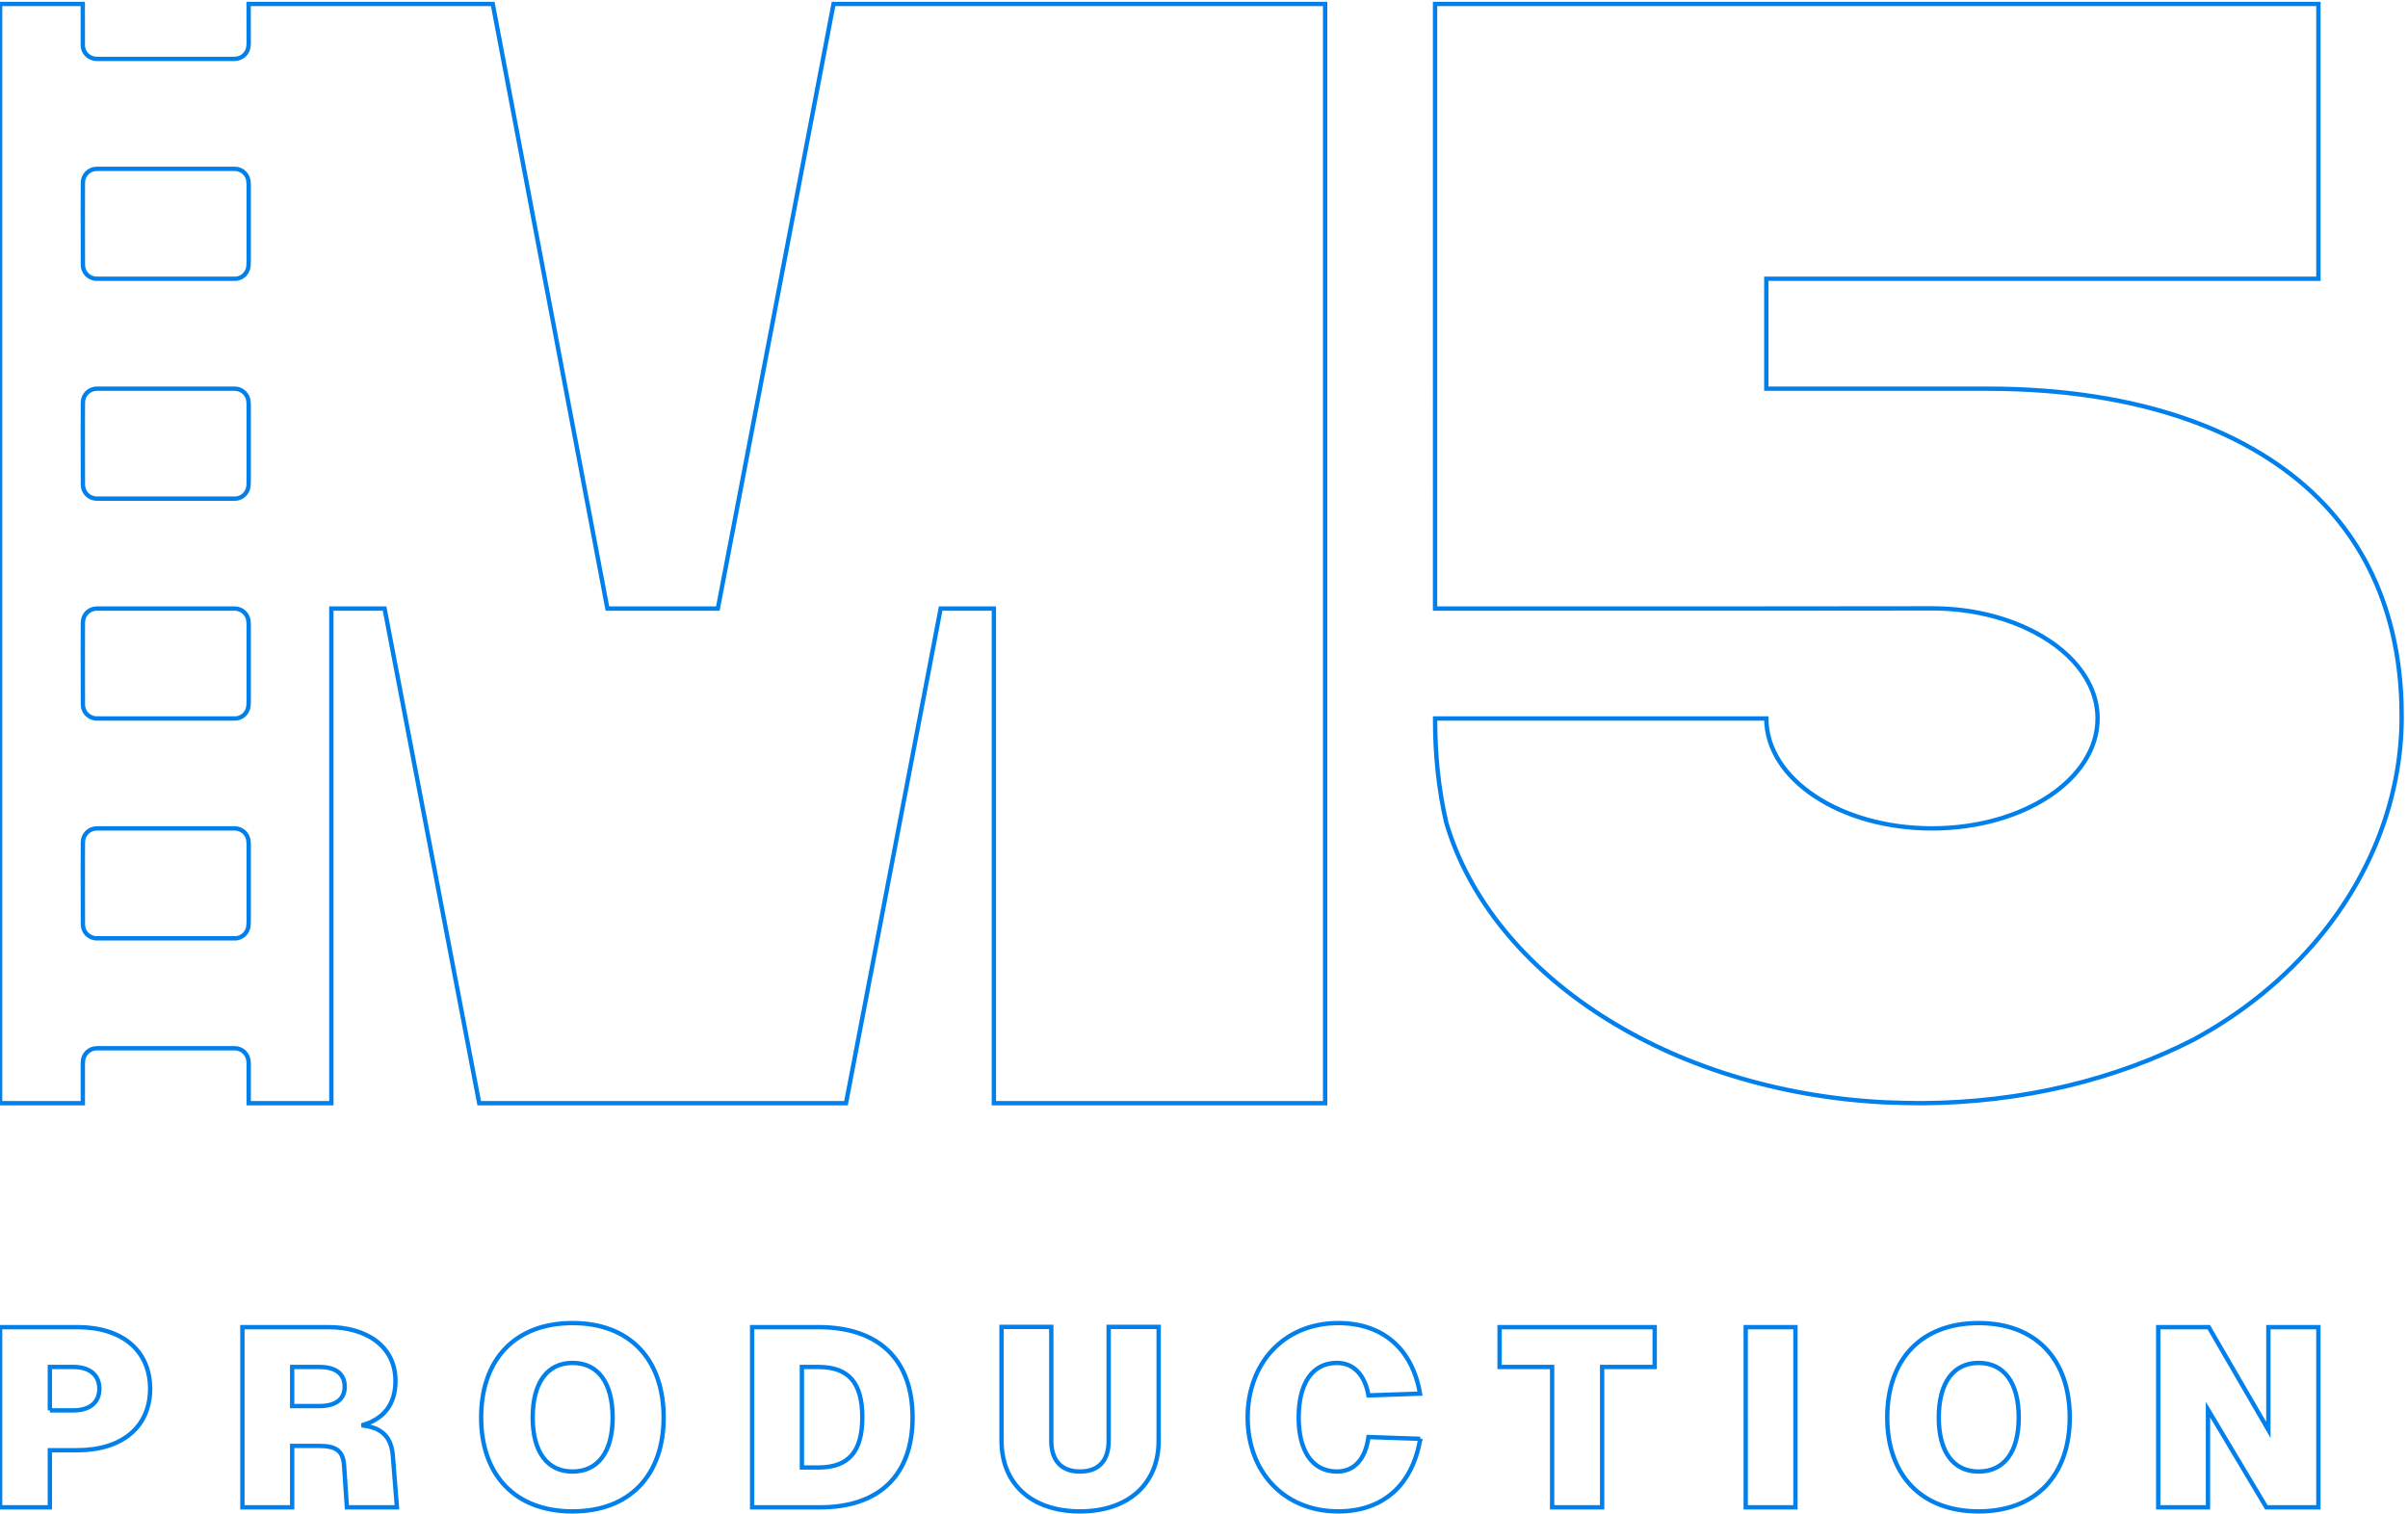 <?xml version="1.0" encoding="UTF-8" standalone="no"?>
<!-- Created with Inkscape (http://www.inkscape.org/) -->

<svg
   version="1.1"
   id="svg1"
   width="736"
   height="462.667"
   viewBox="0 0 736 462.667"
   sodipodi:docname="M5_Logo (eng).eps"
   xmlns:inkscape="http://www.inkscape.org/namespaces/inkscape"
   xmlns:sodipodi="http://sodipodi.sourceforge.net/DTD/sodipodi-0.dtd"
   xmlns="http://www.w3.org/2000/svg"
   xmlns:svg="http://www.w3.org/2000/svg">
  <defs
     id="defs1" />
  <sodipodi:namedview
     id="namedview1"
     pagecolor="#ffffff"
     bordercolor="#000000"
     borderopacity="0.25"
     inkscape:showpageshadow="2"
     inkscape:pageopacity="0.0"
     inkscape:pagecheckerboard="0"
     inkscape:deskcolor="#d1d1d1">
    <inkscape:page
       x="0"
       y="0"
       inkscape:label="1"
       id="page1"
       width="736"
       height="462.667"
       margin="0"
       bleed="0" />
  </sodipodi:namedview>
  <g
     id="g1"
     inkscape:groupmode="layer"
     inkscape:label="1">
    <path
       id="path1"
       d="M 177.578,428.504 H 0.254 V 14.355 H 114.582 V 145.598 h 62.996 c 103.828,0 167.406,54.246 167.406,141.16 0,87.496 -63.578,141.746 -167.406,141.746 z M 4059.2,2585.37 c 157.85,0 347.46,0 507.51,0 355.65,0 609.27,-101.09 761.25,-252.2 140.16,-139.37 192.46,-321.33 191.32,-505.75 -1.11,-177.69 -66.33,-355.29 -191.32,-505.3 -74.55,-89.46 -169.93,-169.51 -286.92,-232.87 -177.46,-91.051 -392.52,-144.82 -624.5,-146.031 -28.52,0.164 -56.97,0.797 -85.29,1.945 -496.6,25.27 -903.36,291.816 -1007.42,642.246 -18.32,78.61 -25.9,159.45 -25.9,240.01 h 761.27 c 0,-139.53 170.41,-252.65 380.62,-252.65 210.23,0 380.64,113.12 380.64,252.65 0,86.37 -65.32,162.64 -164.94,208.2 -67.39,30.76 -141.8,44.91 -215.7,44.84 l -380.14,-0.34 -761.75,-0.05 V 3469.64 H 5327.96 V 2838.02 H 4059.19 Z M 1649.71,2080.08 1915.56,3469.64 H 3045.28 V 943.148 H 2284.02 V 2080.07 H 2161.73 L 1944.2,943.148 H 1101.31 L 883.781,2080.07 H 761.488 V 943.148 H 571.527 v 90.782 c 0,1.76 -0.125,3.48 -0.375,5.18 -0.789,16.89 -14.742,30.36 -31.828,30.36 l -1.488,-0.04 h -0.152 l -1.676,0.04 H 225.887 l -1.828,-0.04 -1.649,0.04 c -17.601,0 -31.863,-14.26 -31.883,-31.83 -0.125,-1.21 -0.187,-2.46 -0.187,-3.71 V 943.148 H 0.227 V 3469.64 H 190.199 l 0.141,-90.78 0.008,-0.82 c -0.078,-0.91 -0.118,-1.81 -0.118,-2.74 0,-17.6 14.278,-31.87 31.883,-31.87 H 223 c 0.949,-0.07 1.918,-0.11 2.887,-0.11 h 310.121 c 0.941,0 1.883,0.04 2.805,0.11 h 0.511 c 17.024,0 30.942,13.36 31.821,30.18 0.246,1.72 0.382,3.47 0.382,5.25 l -0.144,90.78 h 560.997 l 263.5,-1389.56 z M 571.527,3052.59 c 0,1.76 -0.125,6.02 -0.375,7.72 -0.789,16.89 -14.742,30.36 -31.828,30.36 -9.355,0 -18.547,0 -27.679,0 H 222.41 c -17.601,0 -31.863,-14.26 -31.883,-31.83 0.02,-18.07 -0.187,-43.55 -0.187,-62.02 l 0.187,-123.11 c 0,-1.26 -0.125,-2.64 0,-3.86 0.028,-17.58 14.293,-31.83 31.883,-31.83 h 3.477 310.121 c 1.172,0.02 2.152,0.02 3.316,0 17.063,-0.5 31.031,13.44 31.828,30.35 0.25,1.69 0.375,9.16 0.375,10.92 z m 0,-1515.9 c 0,1.77 -0.125,6.02 -0.375,7.72 -0.789,16.89 -14.742,30.36 -31.828,30.36 -9.355,0 -18.547,0 -27.679,0 H 222.41 c -17.601,0 -31.863,-14.25 -31.883,-31.83 0.02,-18.07 -0.187,-43.55 -0.187,-62.02 l 0.187,-123.11 c 0,-1.26 -0.125,-2.64 0,-3.86 0.028,-17.58 14.293,-31.83 31.883,-31.83 h 3.477 310.121 c 1.172,0.03 2.152,0.03 3.316,0 17.063,-0.5 31.031,13.45 31.828,30.35 0.25,1.69 0.375,9.16 0.375,10.92 z m 0,505.3 c 0,1.76 -0.125,6.02 -0.375,7.72 -0.789,16.89 -14.742,30.36 -31.828,30.36 -9.355,0 -18.547,0 -27.679,0 H 222.41 c -17.601,0 -31.863,-14.26 -31.883,-31.83 0.02,-18.07 -0.187,-43.54 -0.187,-62.02 l 0.187,-123.11 c 0,-1.25 -0.125,-2.65 0,-3.86 0.028,-17.58 14.293,-31.83 31.883,-31.83 h 3.477 310.121 c 1.172,0.03 2.152,0.03 3.316,0 17.063,-0.5 31.031,13.45 31.828,30.35 0.25,1.69 0.375,9.16 0.375,10.92 z m 0,505.3 c 0,1.76 -0.125,6.02 -0.375,7.72 -0.789,16.89 -14.742,30.36 -31.828,30.36 -9.355,0 -18.547,0 -27.679,0 H 222.41 c -17.601,0 -31.863,-14.26 -31.883,-31.83 0.02,-18.07 -0.187,-43.55 -0.187,-62.02 l 0.187,-123.11 c 0,-1.26 -0.125,-2.64 0,-3.86 0.028,-17.58 14.293,-31.83 31.883,-31.83 h 3.477 310.121 c 1.172,0.03 2.152,0.03 3.316,0 17.063,-0.5 31.031,13.45 31.828,30.35 0.25,1.69 0.375,9.16 0.375,10.92 z M 4959.83,428.504 V 14.355 h 114.33 V 238.926 L 5208.32,14.355 h 119.57 V 428.504 H 5212.98 V 192.262 L 5075.91,428.504 Z M 4547.07,5.023 c 131.25,0 209.41,82.828 209.41,215.821 0,134.16 -78.16,216.988 -209.41,216.988 -131.24,0 -209.99,-82.828 -209.99,-216.988 0,-132.992 78.75,-215.821 209.99,-215.821 z M 4455.5,220.844 c 0,79.332 33.24,125.41 91.57,125.41 58.91,0 92.17,-46.078 92.17,-125.41 0,-78.746 -33.26,-124.242 -92.17,-124.242 -58.33,0 -91.57,45.496 -91.57,124.242 z m -443.68,207.66 V 14.355 h 114.33 V 428.504 Z m -209.18,0 h -356.4 v -91.582 h 120.74 V 14.355 h 114.91 V 336.922 h 120.75 z M 3263.89,171.848 3144.9,175.93 c -7,-50.746 -32.67,-79.328 -72.33,-79.328 -58.33,0 -88.08,49.582 -88.08,124.242 0,75.246 29.16,125.41 88.08,125.41 37.91,0 64.16,-27.414 72.33,-74.66 l 118.41,4.082 c -18.08,105.578 -88.08,162.156 -187.83,162.156 -124.82,0 -208.24,-92.16 -208.24,-216.988 0,-124.825 83.42,-215.821 208.24,-215.821 100.91,0 170.33,58.328 188.41,166.825 z m -601.16,-4.664 V 429.082 H 2547.82 V 167.184 c 0,-47.25 -24.5,-70.582 -65.92,-70.582 -40.83,0 -65.91,23.332 -65.91,70.582 V 429.082 H 2301.66 V 167.184 c 0,-99.168 69.41,-162.161 180.24,-162.161 110.83,0 180.83,62.992 180.83,162.161 z m -781.99,261.32 H 1728.5 V 14.355 h 155.74 c 136.49,0 212.91,74.078 212.91,206.488 0,132.992 -77.58,207.66 -216.41,207.66 z m -37.92,-322.57 v 230.988 h 37.92 c 69.41,0 100.91,-36.164 100.91,-115.492 0,-79.332 -31.5,-115.496 -100.91,-115.496 z M 1315.74,5.023 c 131.25,0 209.41,82.828 209.41,215.821 0,134.16 -78.16,216.988 -209.41,216.988 -131.24,0 -209.99,-82.828 -209.99,-216.988 0,-132.992 78.75,-215.821 209.99,-215.821 z M 1224.16,220.844 c 0,79.332 33.25,125.41 91.58,125.41 58.91,0 92.17,-46.078 92.17,-125.41 0,-78.746 -33.26,-124.242 -92.17,-124.242 -58.33,0 -91.58,45.496 -91.58,124.242 z M 754.828,428.504 H 557.086 V 14.355 H 671.414 V 155.516 h 61.246 c 40.055,0 55.805,-11.086 58.137,-45.5 l 6.418,-95.66 h 115.008 l -9.332,116.66 c -2.918,45.496 -25.668,67.082 -71.844,71.746 49.773,13.418 77.773,47.25 77.773,102.078 0,81.664 -69.414,123.664 -153.992,123.664 z m -83.414,-181.41 v 89.828 h 62.414 c 37.914,0 58.328,-15.746 58.328,-45.496 0,-28.582 -20.414,-44.332 -58.328,-44.332 z m -556.832,-9.918 v 99.746 h 54.246 c 36.168,0 59.5,-17.5 59.5,-50.164 0,-32.664 -23.918,-49.582 -59.5,-49.582 h -54.246"
       style="stroke:#0180eb;fill-opacity:0;fill-rule:evenodd;stroke-width:10px;"
       transform="matrix(0.133,0,0,-0.133,0,462.667)" />
  </g>
</svg>
